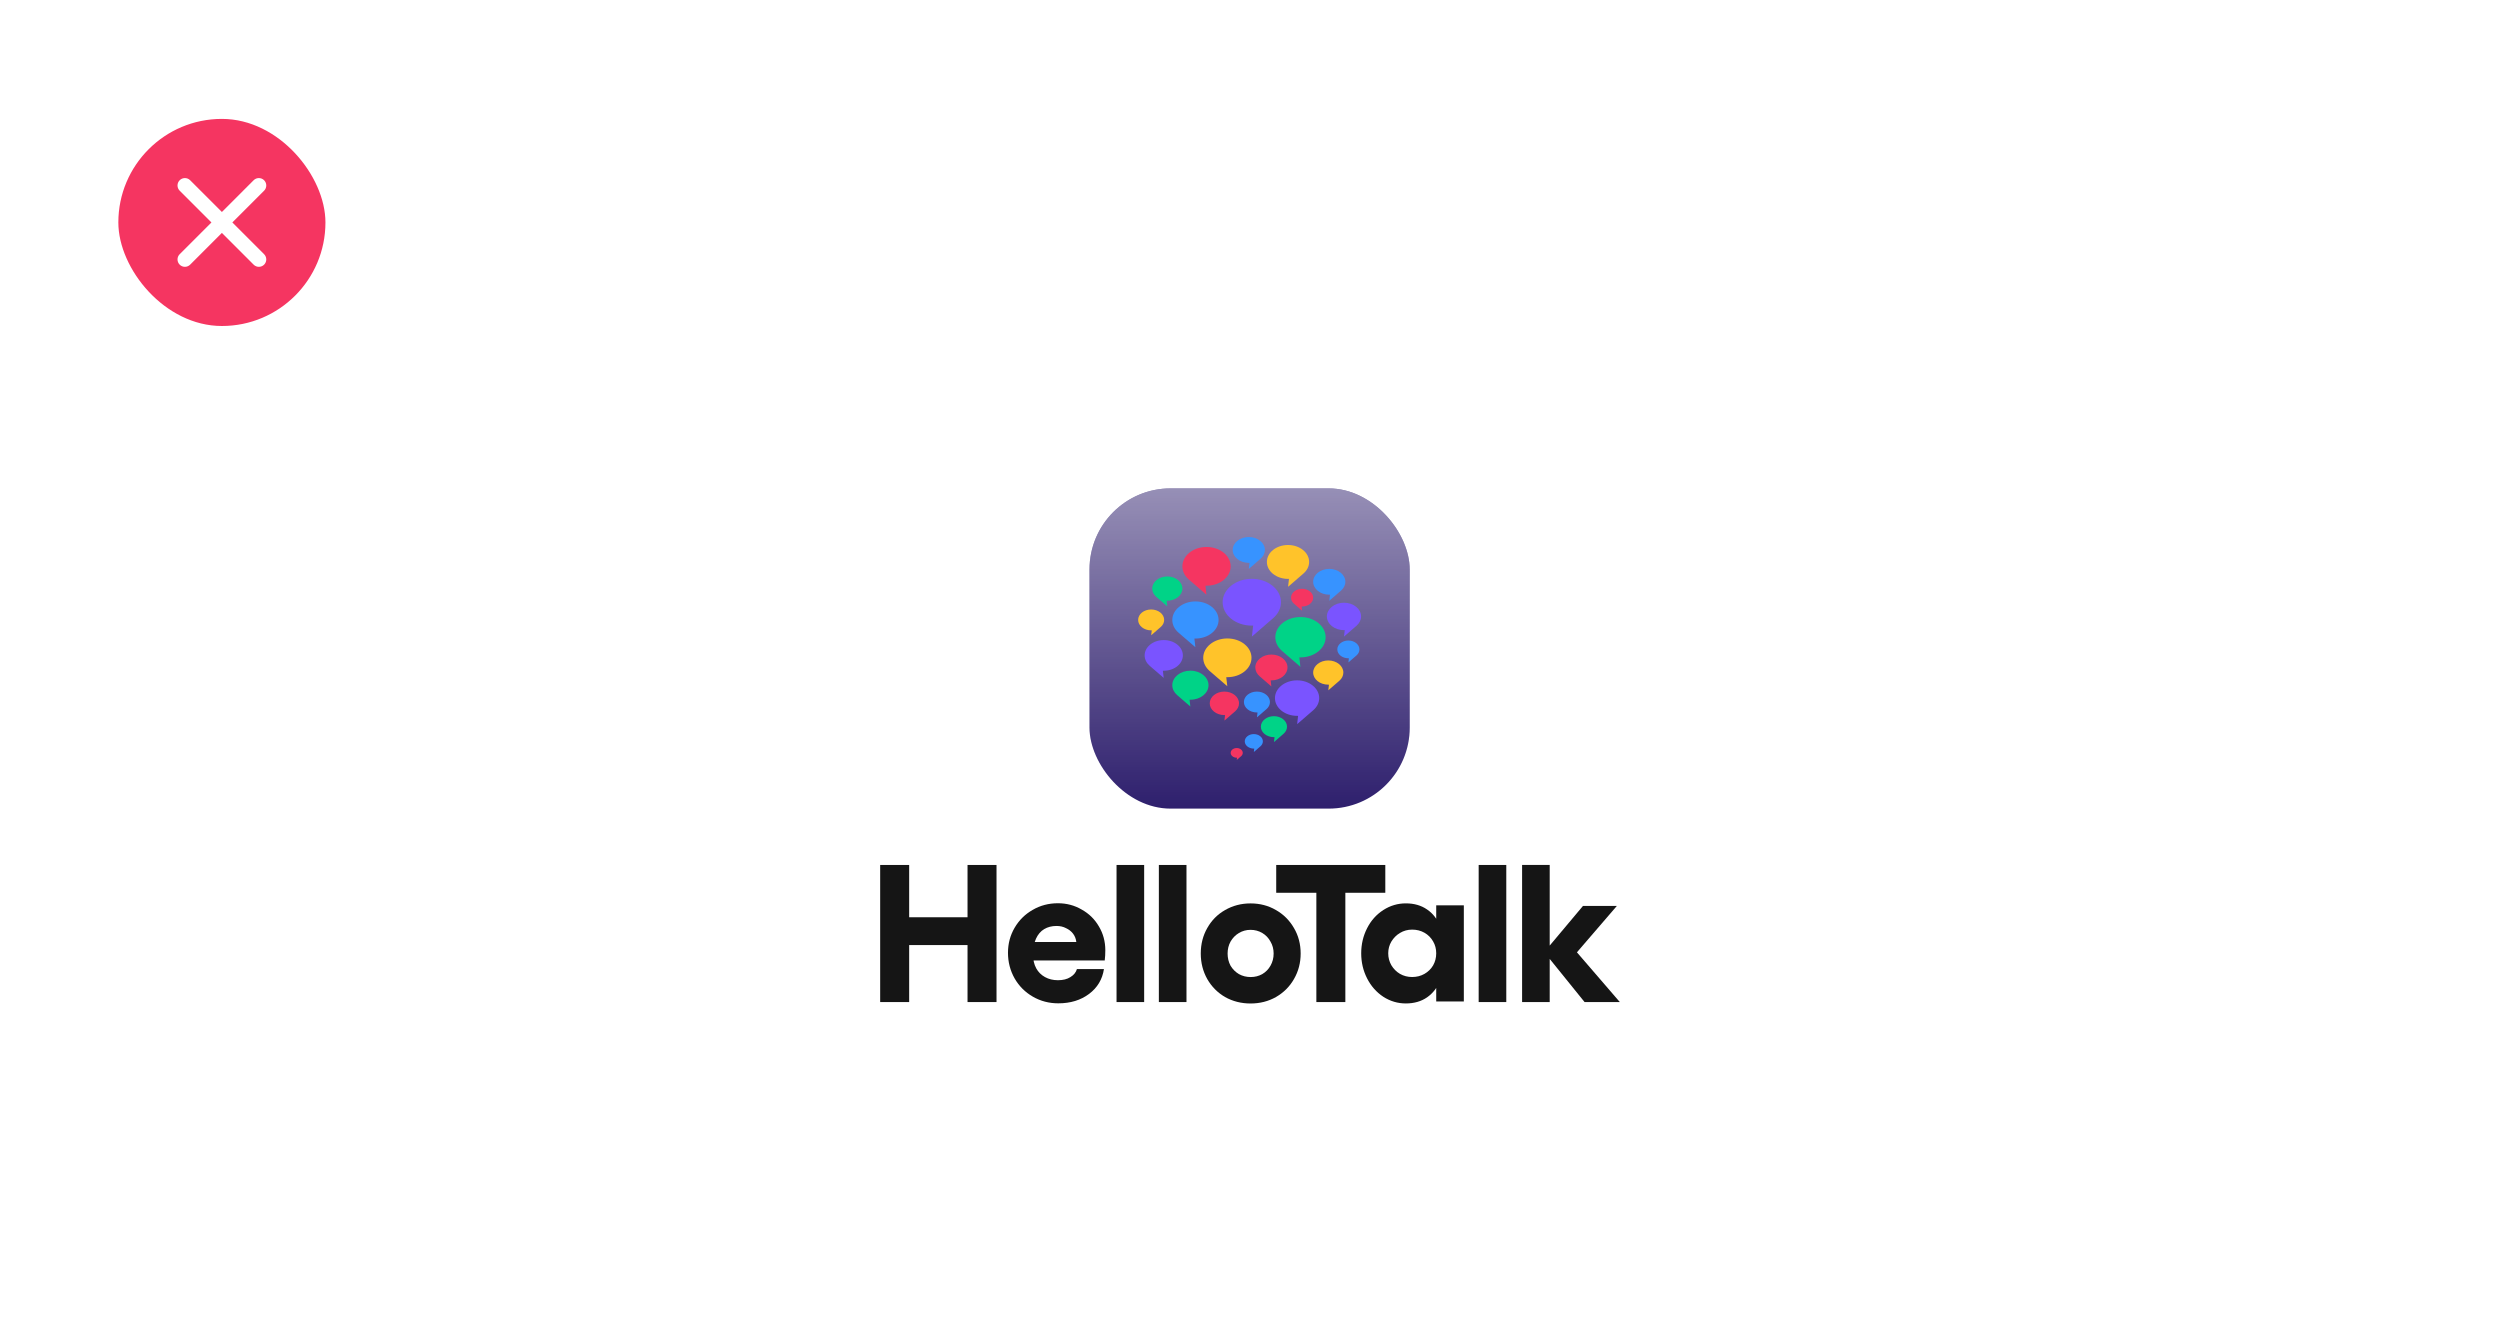 <svg width="338" height="181" viewBox="0 0 338 181" fill="none" xmlns="http://www.w3.org/2000/svg">
<rect y="0.075" width="338" height="180" rx="16" fill="white"/>
<rect x="16" y="16.075" width="28" height="28" rx="14" fill="#F53561"/>
<path fill-rule="evenodd" clip-rule="evenodd" d="M35.707 25.782C36.098 25.392 36.098 24.759 35.707 24.368C35.317 23.978 34.683 23.978 34.293 24.368L30 28.661L25.707 24.368C25.317 23.978 24.683 23.978 24.293 24.368C23.902 24.759 23.902 25.392 24.293 25.782L28.586 30.075L24.293 34.368C23.902 34.759 23.902 35.392 24.293 35.782C24.683 36.173 25.317 36.173 25.707 35.782L30 31.489L34.293 35.782C34.683 36.173 35.317 36.173 35.707 35.782C36.098 35.392 36.098 34.759 35.707 34.368L31.414 30.075L35.707 25.782Z" fill="white"/>
<g filter="url(#filter0_d_7918_15835)">
<path d="M134.729 108.988V127.524H130.81V108.988H134.729ZM119 127.524V108.988H122.919V127.524H119ZM121.78 119.818V116.058H131.896V119.818H121.78Z" fill="#151515"/>
<path d="M143.084 127.695C141.831 127.695 140.683 127.395 139.642 126.794C138.6 126.194 137.779 125.373 137.179 124.332C136.579 123.273 136.279 122.116 136.279 120.863C136.279 119.627 136.579 118.497 137.179 117.474C137.779 116.45 138.591 115.646 139.615 115.064C140.639 114.464 141.778 114.164 143.031 114.164C144.196 114.164 145.264 114.446 146.235 115.011C147.224 115.558 148.001 116.317 148.565 117.288C149.148 118.259 149.439 119.336 149.439 120.519C149.439 121.013 149.413 121.472 149.36 121.896H138.159L138.185 119.407H145.52C145.467 118.965 145.317 118.586 145.07 118.268C144.823 117.95 144.505 117.703 144.117 117.527C143.746 117.332 143.322 117.235 142.846 117.235C142.21 117.235 141.654 117.376 141.178 117.659C140.701 117.941 140.33 118.374 140.065 118.956C139.801 119.539 139.668 120.263 139.668 121.128C139.668 121.816 139.81 122.425 140.092 122.955C140.374 123.467 140.772 123.864 141.284 124.146C141.795 124.429 142.378 124.57 143.031 124.57C143.72 124.57 144.285 124.429 144.726 124.146C145.185 123.864 145.476 123.502 145.6 123.061H149.254C149.042 124.455 148.371 125.576 147.241 126.424C146.112 127.271 144.726 127.695 143.084 127.695Z" fill="#151515"/>
<path d="M150.956 108.988H154.69V127.524H150.956V108.988Z" fill="#151515"/>
<path d="M156.678 108.988H160.412V127.524H156.678V108.988Z" fill="#151515"/>
<path d="M169.07 114.186C170.341 114.186 171.488 114.486 172.512 115.086C173.536 115.668 174.348 116.481 174.948 117.522C175.549 118.546 175.849 119.693 175.849 120.964C175.849 122.218 175.549 123.365 174.948 124.407C174.366 125.431 173.554 126.243 172.512 126.843C171.488 127.425 170.341 127.717 169.07 127.717C167.817 127.717 166.669 127.425 165.628 126.843C164.604 126.243 163.801 125.431 163.218 124.407C162.635 123.365 162.344 122.218 162.344 120.964C162.344 119.693 162.635 118.546 163.218 117.522C163.801 116.481 164.604 115.668 165.628 115.086C166.669 114.486 167.817 114.186 169.07 114.186ZM169.07 117.76C168.505 117.76 167.984 117.902 167.508 118.184C167.031 118.466 166.652 118.855 166.369 119.349C166.104 119.826 165.972 120.364 165.972 120.964C165.972 121.565 166.104 122.112 166.369 122.606C166.652 123.083 167.031 123.462 167.508 123.745C167.984 124.01 168.514 124.142 169.096 124.142C169.661 124.142 170.182 124.01 170.659 123.745C171.135 123.462 171.506 123.083 171.771 122.606C172.053 122.112 172.195 121.565 172.195 120.964C172.195 120.364 172.053 119.826 171.771 119.349C171.506 118.855 171.135 118.466 170.659 118.184C170.182 117.902 169.653 117.76 169.07 117.76Z" fill="#151515"/>
<path d="M177.972 127.524V108.988H181.891V127.524H177.972ZM172.544 112.748V108.988H187.293V112.748H172.544Z" fill="#151515"/>
<path d="M197.91 127.447H194.177V114.445H197.91V127.447ZM190.073 127.711C188.978 127.711 187.963 127.411 187.027 126.811C186.092 126.193 185.359 125.364 184.83 124.322C184.3 123.28 184.035 122.151 184.035 120.933C184.035 119.715 184.3 118.585 184.83 117.543C185.359 116.502 186.092 115.681 187.027 115.081C187.963 114.48 188.978 114.18 190.073 114.18C191.185 114.18 192.138 114.454 192.932 115.001C193.727 115.531 194.327 116.307 194.733 117.331C195.157 118.355 195.368 119.556 195.368 120.933C195.368 122.327 195.157 123.536 194.733 124.56C194.327 125.567 193.727 126.343 192.932 126.891C192.138 127.438 191.185 127.711 190.073 127.711ZM190.92 124.137C191.538 124.137 192.094 123.995 192.588 123.713C193.082 123.431 193.471 123.051 193.753 122.574C194.036 122.08 194.177 121.533 194.177 120.933C194.177 120.332 194.036 119.794 193.753 119.317C193.471 118.823 193.082 118.435 192.588 118.152C192.094 117.87 191.538 117.729 190.92 117.729C190.32 117.729 189.772 117.879 189.278 118.179C188.802 118.461 188.413 118.85 188.113 119.344C187.831 119.82 187.689 120.35 187.689 120.933C187.689 121.515 187.831 122.054 188.113 122.548C188.413 123.042 188.802 123.431 189.278 123.713C189.772 123.995 190.32 124.137 190.92 124.137Z" fill="#151515"/>
<path d="M199.916 108.988H203.65V127.524H199.916V108.988Z" fill="#151515"/>
<path d="M218.603 114.523L213.201 120.798L219 127.524H214.234L208.779 120.772L214.022 114.523H218.603ZM205.787 108.988H209.52V127.524H205.787V108.988Z" fill="#151515"/>
<rect x="147.299" y="58.075" width="43.295" height="43.295" rx="10.961" fill="#2E1F6D"/>
<rect x="147.299" y="58.075" width="43.295" height="43.295" rx="10.961" fill="url(#paint0_linear_7918_15835)" fill-opacity="0.5" style="mix-blend-mode:overlay"/>
<path fill-rule="evenodd" clip-rule="evenodd" d="M175.67 80.92C175.721 80.922 175.773 80.923 175.825 80.923C177.703 80.923 179.225 79.702 179.225 78.195C179.225 76.689 177.703 75.468 175.825 75.468C173.947 75.468 172.425 76.689 172.425 78.195C172.425 78.909 172.766 79.559 173.326 80.045L173.326 80.045L175.813 82.196L175.67 80.92Z" fill="#00D387"/>
<path fill-rule="evenodd" clip-rule="evenodd" d="M160.832 86.645C160.869 86.647 160.906 86.647 160.943 86.647C162.296 86.647 163.392 85.768 163.392 84.684C163.392 83.599 162.296 82.72 160.943 82.72C159.591 82.72 158.495 83.599 158.495 84.684C158.495 85.198 158.741 85.665 159.144 86.016L159.144 86.015L160.935 87.564L160.832 86.645Z" fill="#00D387"/>
<path fill-rule="evenodd" clip-rule="evenodd" d="M162.975 71.23C163.025 71.231 163.074 71.232 163.124 71.232C164.927 71.232 166.388 70.06 166.388 68.614C166.388 67.168 164.927 65.995 163.124 65.995C161.321 65.995 159.86 67.168 159.86 68.614C159.86 69.299 160.188 69.923 160.725 70.389L160.725 70.389L163.113 72.454L162.975 71.23Z" fill="#F53561"/>
<path fill-rule="evenodd" clip-rule="evenodd" d="M157.726 73.253C157.757 73.254 157.788 73.255 157.819 73.255C158.945 73.255 159.859 72.522 159.859 71.618C159.859 70.714 158.945 69.981 157.819 69.981C156.692 69.981 155.779 70.714 155.779 71.618C155.779 72.046 155.984 72.436 156.319 72.728L156.319 72.728L157.812 74.018L157.726 73.253Z" fill="#00D387"/>
<path fill-rule="evenodd" clip-rule="evenodd" d="M161.481 78.374C161.528 78.375 161.576 78.376 161.623 78.376C163.351 78.376 164.751 77.253 164.751 75.867C164.751 74.481 163.351 73.357 161.623 73.357C159.896 73.357 158.495 74.481 158.495 75.867C158.495 76.524 158.81 77.122 159.324 77.569L159.324 77.569L161.613 79.547L161.481 78.374Z" fill="#3793FF"/>
<path fill-rule="evenodd" clip-rule="evenodd" d="M170.016 88.369C169.989 88.37 169.963 88.371 169.936 88.371C168.964 88.371 168.176 87.739 168.176 86.959C168.176 86.179 168.964 85.547 169.936 85.547C170.908 85.547 171.696 86.179 171.696 86.959C171.696 87.328 171.519 87.665 171.229 87.916L171.23 87.916L169.942 89.03L170.016 88.369Z" fill="#3793FF"/>
<path fill-rule="evenodd" clip-rule="evenodd" d="M182.368 81.043C182.346 81.044 182.323 81.044 182.3 81.044C181.474 81.044 180.804 80.507 180.804 79.844C180.804 79.181 181.474 78.644 182.3 78.644C183.127 78.644 183.796 79.181 183.796 79.844C183.796 80.158 183.646 80.444 183.4 80.658L183.4 80.658L182.305 81.604L182.368 81.043Z" fill="#3793FF"/>
<path fill-rule="evenodd" clip-rule="evenodd" d="M169.424 76.626C169.364 76.628 169.304 76.629 169.244 76.629C167.066 76.629 165.3 75.213 165.3 73.465C165.3 71.718 167.066 70.301 169.244 70.301C171.422 70.301 173.188 71.718 173.188 73.465C173.188 74.293 172.792 75.047 172.143 75.611L172.143 75.611L169.258 78.106L169.424 76.626Z" fill="#7A54FF"/>
<path fill-rule="evenodd" clip-rule="evenodd" d="M179.674 84.609C179.643 84.61 179.612 84.611 179.581 84.611C178.454 84.611 177.541 83.878 177.541 82.974C177.541 82.07 178.454 81.337 179.581 81.337C180.707 81.337 181.621 82.07 181.621 82.974C181.621 83.402 181.416 83.792 181.08 84.084L181.08 84.084L179.588 85.374L179.674 84.609Z" fill="#FFC32A"/>
<path fill-rule="evenodd" clip-rule="evenodd" d="M179.816 72.446C179.783 72.447 179.75 72.448 179.717 72.448C178.515 72.448 177.541 71.666 177.541 70.702C177.541 69.738 178.515 68.957 179.717 68.957C180.919 68.957 181.893 69.738 181.893 70.702C181.893 71.159 181.674 71.575 181.316 71.886L181.316 71.886L179.724 73.263L179.816 72.446Z" fill="#3793FF"/>
<path fill-rule="evenodd" clip-rule="evenodd" d="M181.81 77.24C181.775 77.241 181.74 77.241 181.705 77.241C180.428 77.241 179.393 76.411 179.393 75.386C179.393 74.362 180.428 73.532 181.705 73.532C182.982 73.532 184.017 74.362 184.017 75.386C184.017 75.872 183.784 76.314 183.404 76.644L183.404 76.644L181.713 78.107L181.81 77.24Z" fill="#7A54FF"/>
<path fill-rule="evenodd" clip-rule="evenodd" d="M165.626 88.722C165.597 88.723 165.567 88.724 165.536 88.724C164.443 88.724 163.556 88.013 163.556 87.135C163.556 86.258 164.443 85.547 165.536 85.547C166.63 85.547 167.516 86.258 167.516 87.135C167.516 87.551 167.317 87.93 166.991 88.213L166.992 88.213L165.543 89.465L165.626 88.722Z" fill="#F53561"/>
<path fill-rule="evenodd" clip-rule="evenodd" d="M168.935 68.14C168.902 68.141 168.869 68.142 168.836 68.142C167.634 68.142 166.66 67.36 166.66 66.396C166.66 65.432 167.634 64.65 168.836 64.65C170.038 64.65 171.012 65.432 171.012 66.396C171.012 66.853 170.793 67.269 170.435 67.58L170.436 67.58L168.843 68.956L168.935 68.14Z" fill="#3793FF"/>
<path fill-rule="evenodd" clip-rule="evenodd" d="M175.501 88.825C175.456 88.826 175.41 88.827 175.365 88.827C173.712 88.827 172.373 87.753 172.373 86.427C172.373 85.102 173.712 84.027 175.365 84.027C177.017 84.027 178.357 85.102 178.357 86.427C178.357 87.056 178.056 87.628 177.563 88.055L177.565 88.055L175.375 89.948L175.501 88.825Z" fill="#7A54FF"/>
<path fill-rule="evenodd" clip-rule="evenodd" d="M172.317 91.707C172.29 91.708 172.263 91.709 172.236 91.709C171.26 91.709 170.468 91.074 170.468 90.29C170.468 89.507 171.26 88.872 172.236 88.872C173.213 88.872 174.005 89.507 174.005 90.29C174.005 90.662 173.827 91 173.536 91.252L173.536 91.252L172.242 92.371L172.317 91.707Z" fill="#00D387"/>
<path fill-rule="evenodd" clip-rule="evenodd" d="M169.572 93.256C169.553 93.257 169.535 93.257 169.516 93.257C168.84 93.257 168.292 92.818 168.292 92.275C168.292 91.733 168.84 91.293 169.516 91.293C170.192 91.293 170.74 91.733 170.74 92.275C170.74 92.532 170.617 92.766 170.416 92.941L170.416 92.941L169.52 93.716L169.572 93.256Z" fill="#3793FF"/>
<path fill-rule="evenodd" clip-rule="evenodd" d="M167.241 94.488C167.229 94.488 167.217 94.488 167.204 94.488C166.754 94.488 166.388 94.195 166.388 93.834C166.388 93.472 166.754 93.179 167.204 93.179C167.655 93.179 168.02 93.472 168.02 93.834C168.02 94.005 167.938 94.161 167.804 94.278L167.804 94.278L167.207 94.794L167.241 94.488Z" fill="#F53561"/>
<path fill-rule="evenodd" clip-rule="evenodd" d="M174.269 70.308C174.226 70.309 174.183 70.31 174.139 70.31C172.562 70.31 171.283 69.284 171.283 68.019C171.283 66.753 172.562 65.728 174.139 65.728C175.717 65.728 176.996 66.753 176.996 68.019C176.996 68.618 176.708 69.164 176.238 69.573L176.239 69.573L174.149 71.379L174.269 70.308Z" fill="#FFC32A"/>
<path fill-rule="evenodd" clip-rule="evenodd" d="M155.715 77.268C155.688 77.269 155.661 77.27 155.635 77.27C154.663 77.27 153.875 76.638 153.875 75.858C153.875 75.078 154.663 74.446 155.635 74.446C156.607 74.446 157.395 75.078 157.395 75.858C157.395 76.227 157.218 76.564 156.928 76.815L156.928 76.815L155.641 77.929L155.715 77.268Z" fill="#FFC32A"/>
<path fill-rule="evenodd" clip-rule="evenodd" d="M165.791 83.598C165.841 83.6 165.89 83.601 165.94 83.601C167.743 83.601 169.204 82.428 169.204 80.982C169.204 79.536 167.743 78.364 165.94 78.364C164.137 78.364 162.676 79.536 162.676 80.982C162.676 81.668 163.004 82.292 163.541 82.758L163.54 82.758L165.929 84.823L165.791 83.598Z" fill="#FFC32A"/>
<path fill-rule="evenodd" clip-rule="evenodd" d="M171.794 84.03C171.826 84.031 171.859 84.032 171.893 84.032C173.095 84.032 174.069 83.25 174.069 82.286C174.069 81.322 173.095 80.54 171.893 80.54C170.691 80.54 169.717 81.322 169.717 82.286C169.717 82.743 169.935 83.159 170.294 83.47L170.293 83.47L171.885 84.847L171.794 84.03Z" fill="#F53561"/>
<path fill-rule="evenodd" clip-rule="evenodd" d="M175.976 74.047C175.999 74.048 176.022 74.048 176.044 74.048C176.871 74.048 177.541 73.511 177.541 72.848C177.541 72.185 176.871 71.648 176.044 71.648C175.218 71.648 174.548 72.185 174.548 72.848C174.548 73.162 174.699 73.448 174.945 73.662L174.945 73.662L176.039 74.608L175.976 74.047Z" fill="#F53561"/>
<path fill-rule="evenodd" clip-rule="evenodd" d="M157.222 82.725C157.261 82.727 157.3 82.728 157.339 82.728C158.766 82.728 159.923 81.799 159.923 80.654C159.923 79.51 158.766 78.582 157.339 78.582C155.912 78.582 154.755 79.51 154.755 80.654C154.755 81.197 155.015 81.691 155.44 82.061L155.439 82.06L157.33 83.695L157.222 82.725Z" fill="#7A54FF"/>
</g>
<defs>
<filter id="filter0_d_7918_15835" x="109.682" y="56.712" width="118.636" height="88.278" filterUnits="userSpaceOnUse" color-interpolation-filters="sRGB">
<feFlood flood-opacity="0" result="BackgroundImageFix"/>
<feColorMatrix in="SourceAlpha" type="matrix" values="0 0 0 0 0 0 0 0 0 0 0 0 0 0 0 0 0 0 127 0" result="hardAlpha"/>
<feOffset dy="7.955"/>
<feGaussianBlur stdDeviation="4.659"/>
<feComposite in2="hardAlpha" operator="out"/>
<feColorMatrix type="matrix" values="0 0 0 0 0 0 0 0 0 0 0 0 0 0 0 0 0 0 0.41 0"/>
<feBlend mode="normal" in2="BackgroundImageFix" result="effect1_dropShadow_7918_15835"/>
<feBlend mode="normal" in="SourceGraphic" in2="effect1_dropShadow_7918_15835" result="shape"/>
</filter>
<linearGradient id="paint0_linear_7918_15835" x1="164.836" y1="101.371" x2="164.836" y2="58.075" gradientUnits="userSpaceOnUse">
<stop stop-color="white" stop-opacity="0"/>
<stop offset="1" stop-color="white"/>
</linearGradient>
</defs>
</svg>
